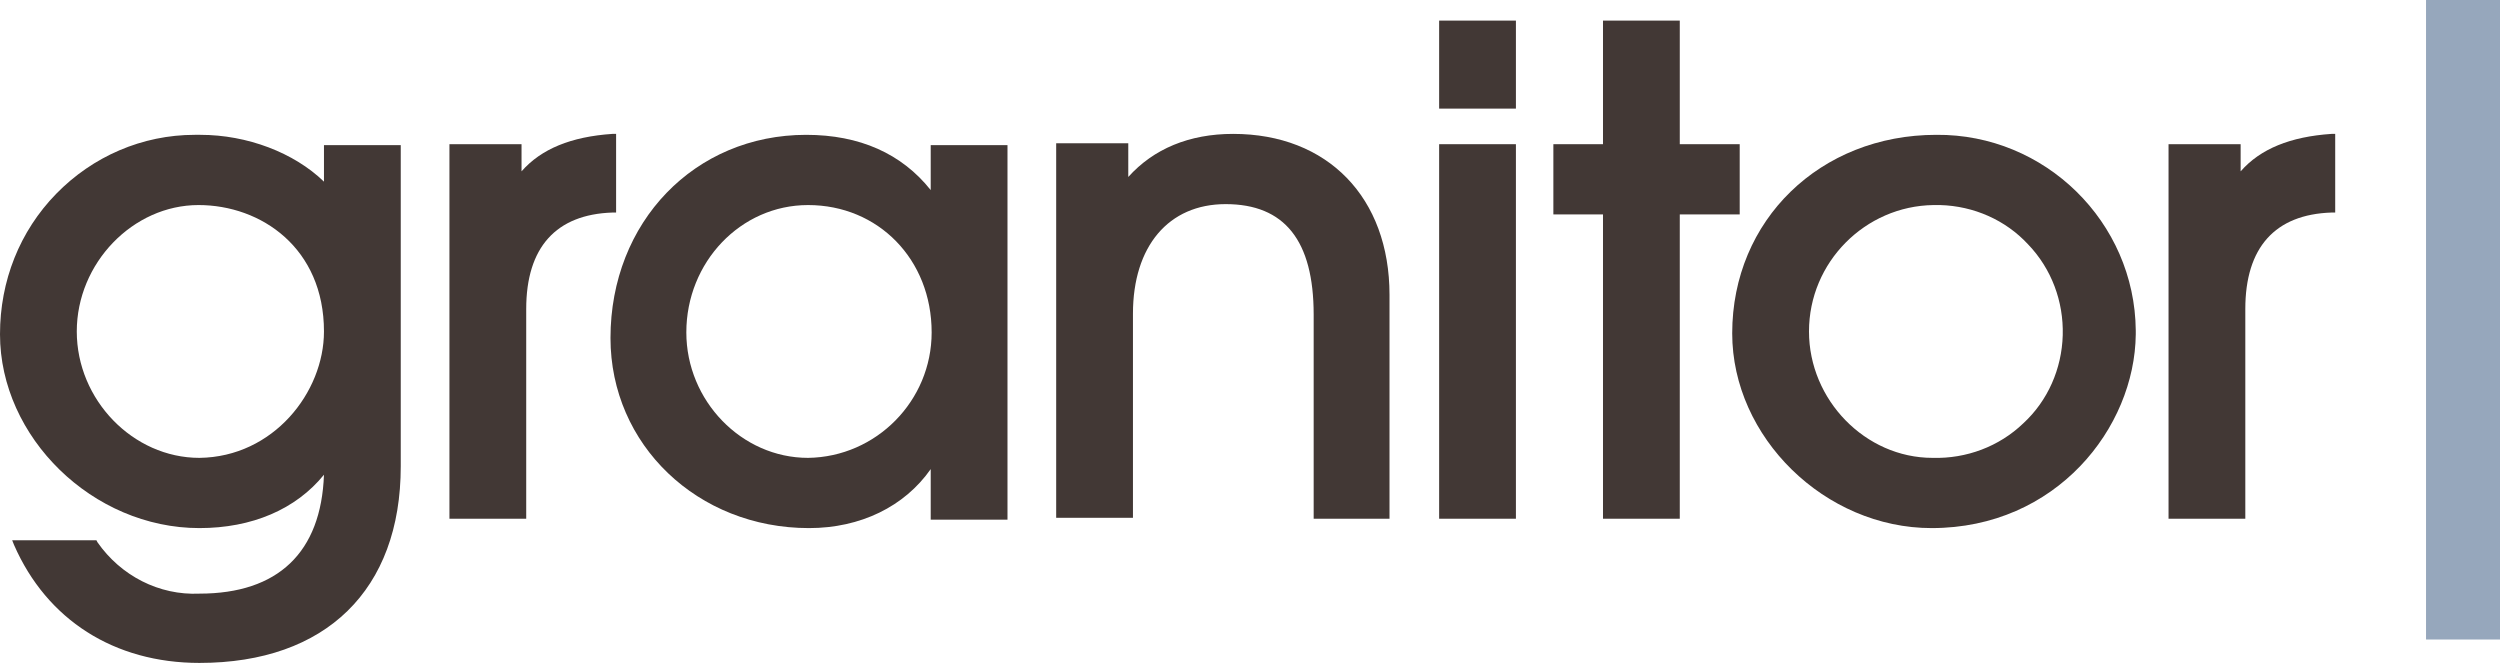 <?xml version="1.0" encoding="utf-8"?>
<!-- Generator: Adobe Illustrator 25.4.1, SVG Export Plug-In . SVG Version: 6.00 Build 0)  -->
<svg version="1.1" id="Layer_1" xmlns="http://www.w3.org/2000/svg" xmlns:xlink="http://www.w3.org/1999/xlink" x="0px" y="0px"
	 viewBox="0 0 267 70.8" style="enable-background:new 0 0 267 70.8;" xml:space="preserve">
<style type="text/css">
	.st0{fill:#96A7BC;}
	.st1{fill:#423835;}
</style>
<rect id="Rectangle_16351" x="259.1" class="st0" width="7.9" height="68.3"/>
<path class="st1" d="M34.6,15.5v3.9c-3.2-3.1-8.2-5-13.2-5h-0.6c-5.6,0-10.9,2.3-14.8,6.3s-6,9.3-6,15c0,11,9.9,20.7,21.3,20.7
	c5.6,0,10.3-2,13.3-5.7c-0.3,8.3-4.9,12.7-13.3,12.7c-4.3,0.2-8.4-1.9-10.9-5.5l-0.1-0.2h-9l0.2,0.5c3.5,8,10.7,12.6,19.8,12.6
	c13.5,0,21.5-7.8,21.5-21V15.5H34.6z M34.6,35.4c0,6.5-5.4,13.4-13.3,13.5c-7.1,0-13.1-6.2-13.1-13.5s6-13.5,13-13.5
	C27.9,21.9,34.6,26.5,34.6,35.4z"/>
<path class="st1" d="M65.4,14.3c-4.4,0.3-7.6,1.6-9.7,4v-2.9H48v40h8.2V33c0-6.6,3.2-10.1,9.2-10.3h0.4v-8.4L65.4,14.3z"/>
<path class="st1" d="M99.4,15.5v4.8c-3.1-3.9-7.6-5.9-13.3-5.9c-11.9,0-20.9,9.3-20.9,21.7c0,11.4,9.3,20.3,21.2,20.3
	c5.5,0,10.2-2.3,13-6.3v5.4h8.2v-40H99.4z M99.5,35.5c0,7.3-5.9,13.3-13.2,13.4c-7.1,0-13-6.1-13-13.4c0-7.5,5.8-13.6,13-13.6
	C93.8,21.9,99.5,27.7,99.5,35.5z"/>
<path class="st1" d="M131.7,14.3c-4.7,0-8.5,1.6-11.2,4.6v-3.6h-7.7v40h8.2V33.5c0-7.2,3.8-11.7,9.9-11.7c6.3,0,9.4,3.9,9.4,11.8
	v21.8h8.1V31.5C148.4,21.1,141.8,14.3,131.7,14.3z"/>
<g>
	<rect x="153.7" y="15.4" class="st1" width="8.2" height="40"/>
	<rect x="153.7" y="2.2" class="st1" width="8.2" height="9.4"/>
</g>
<polygon class="st1" points="179.4,15.4 179.4,2.2 171.2,2.2 171.2,15.4 165.9,15.4 165.9,22.9 171.2,22.9 171.2,55.4 179.4,55.4 
	179.4,22.9 185.8,22.9 185.8,15.4 "/>
<path class="st1" d="M206.8,14.4c-12.4,0-21.8,9.1-21.8,21.2c0,11.1,9.9,20.8,21.3,20.8c13.3,0,21.7-10.7,21.8-20.7v-0.4
	C228,23.7,218.4,14.3,206.8,14.4z M220.3,35.8c-0.1,3.6-1.6,7-4.2,9.4c-2.6,2.5-6.1,3.8-9.7,3.7c-7.2,0-13.2-6.2-13.2-13.5
	c0-7.4,6-13.4,13.3-13.5h0.7c3.6,0.1,7,1.6,9.4,4.2C219.1,28.7,220.4,32.2,220.3,35.8z"/>
<path class="st1" d="M249,14.3c-4.4,0.3-7.6,1.6-9.7,4v-2.9h-7.7v40h8.2V33c0-6.6,3.2-10.1,9.2-10.3h0.4v-8.4L249,14.3z"/>
</svg>
